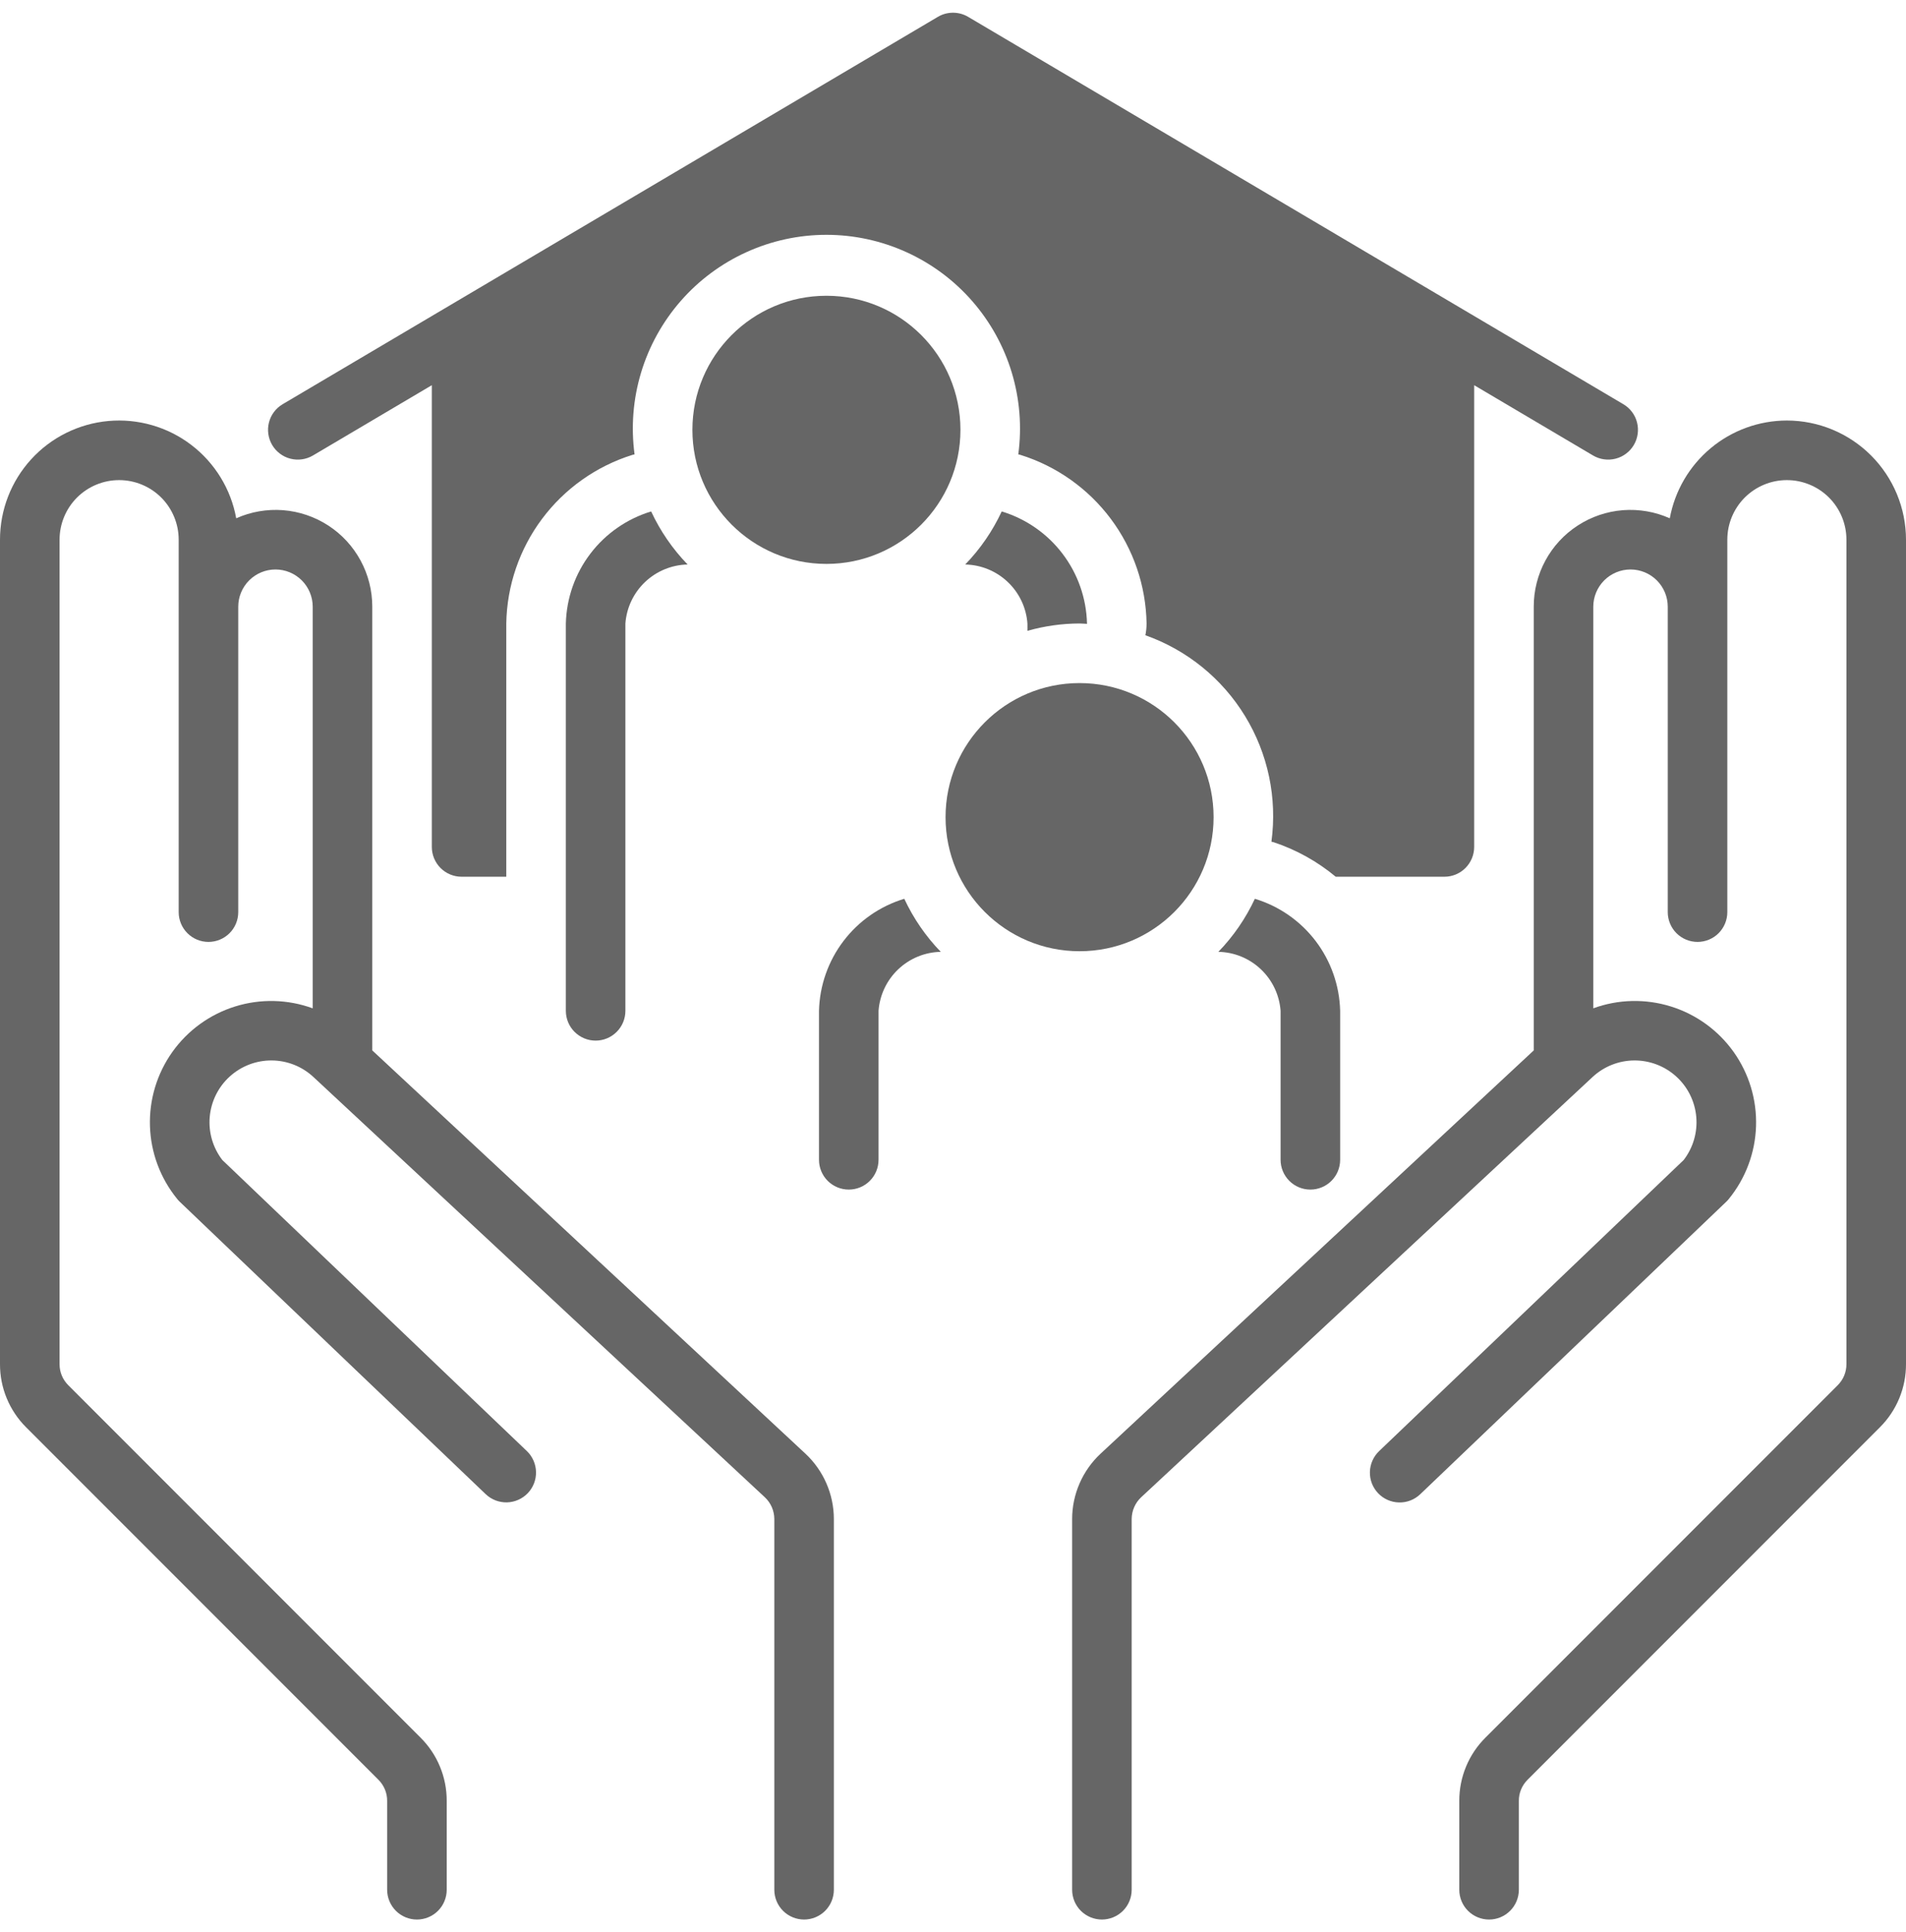 <svg width="75" height="76" viewBox="0 0 75 76" fill="none" xmlns="http://www.w3.org/2000/svg">
<g clip-path="url(#clip0_1677_656)">
<path d="M14.649 41.315V23.864C14.649 23.23 14.492 22.605 14.189 22.047C13.887 21.489 13.45 21.015 12.918 20.67C12.385 20.324 11.775 20.117 11.142 20.067C10.51 20.018 9.875 20.127 9.295 20.386C9.086 19.235 8.453 18.204 7.522 17.496C6.591 16.788 5.428 16.454 4.263 16.559C3.098 16.665 2.014 17.202 1.226 18.066C0.437 18.93 -0 20.058 1.39145e-05 21.227V53.655C-0.001 54.117 0.089 54.575 0.266 55.001C0.443 55.428 0.702 55.815 1.03 56.141L14.891 70.002C15 70.111 15.087 70.24 15.146 70.382C15.205 70.525 15.235 70.677 15.234 70.831V74.328C15.234 74.639 15.358 74.937 15.578 75.157C15.797 75.376 16.096 75.5 16.406 75.5C16.717 75.5 17.015 75.376 17.235 75.157C17.455 74.937 17.578 74.639 17.578 74.328V70.831C17.579 70.369 17.489 69.912 17.312 69.485C17.136 69.058 16.876 68.671 16.548 68.345L2.687 54.484C2.578 54.375 2.491 54.246 2.432 54.104C2.373 53.962 2.343 53.809 2.344 53.655V21.227C2.344 20.606 2.591 20.01 3.03 19.57C3.47 19.131 4.066 18.884 4.688 18.884C5.309 18.884 5.905 19.131 6.345 19.57C6.784 20.01 7.031 20.606 7.031 21.227V35.876C7.031 36.187 7.155 36.485 7.375 36.705C7.594 36.924 7.892 37.048 8.203 37.048C8.514 37.048 8.812 36.924 9.032 36.705C9.252 36.485 9.375 36.187 9.375 35.876V23.864C9.375 23.476 9.529 23.103 9.804 22.828C10.079 22.554 10.451 22.399 10.84 22.399C11.228 22.399 11.601 22.554 11.876 22.828C12.15 23.103 12.305 23.476 12.305 23.864V39.66C11.323 39.302 10.251 39.276 9.254 39.586C8.256 39.896 7.388 40.525 6.782 41.376C6.176 42.227 5.867 43.254 5.901 44.298C5.935 45.342 6.311 46.346 6.971 47.156C7.001 47.195 7.035 47.231 7.07 47.265L19.112 58.769C19.337 58.983 19.638 59.099 19.948 59.092C20.258 59.084 20.553 58.954 20.768 58.73C20.982 58.505 21.099 58.205 21.092 57.895C21.085 57.584 20.956 57.289 20.732 57.074L8.748 45.626C8.376 45.142 8.199 44.536 8.253 43.928C8.307 43.32 8.587 42.754 9.039 42.343C9.49 41.933 10.08 41.706 10.69 41.71C11.3 41.713 11.887 41.946 12.334 42.362L30.095 58.89C30.213 59 30.307 59.133 30.371 59.28C30.435 59.428 30.468 59.587 30.469 59.748V74.328C30.469 74.639 30.592 74.937 30.812 75.157C31.032 75.376 31.33 75.5 31.641 75.5C31.951 75.5 32.249 75.376 32.469 75.157C32.689 74.937 32.812 74.639 32.812 74.328V59.748C32.812 59.265 32.712 58.788 32.519 58.345C32.326 57.902 32.045 57.504 31.692 57.175L14.649 41.315Z" fill="black" fill-opacity="0.6"/>
<path d="M70.312 16.54C69.216 16.542 68.155 16.927 67.313 17.63C66.472 18.333 65.903 19.308 65.705 20.386C65.125 20.127 64.49 20.018 63.858 20.067C63.225 20.117 62.615 20.324 62.083 20.67C61.55 21.015 61.113 21.489 60.811 22.047C60.508 22.605 60.351 23.23 60.352 23.864V41.315L43.309 57.175C42.955 57.504 42.674 57.902 42.481 58.345C42.288 58.788 42.188 59.265 42.188 59.748V74.328C42.188 74.639 42.311 74.937 42.531 75.157C42.751 75.376 43.049 75.5 43.359 75.5C43.67 75.5 43.968 75.376 44.188 75.157C44.408 74.937 44.531 74.639 44.531 74.328V59.748C44.532 59.587 44.565 59.428 44.629 59.281C44.693 59.133 44.787 59 44.905 58.89L62.666 42.362C63.113 41.946 63.7 41.713 64.31 41.71C64.92 41.707 65.51 41.933 65.961 42.344C66.413 42.754 66.693 43.32 66.747 43.928C66.801 44.536 66.624 45.142 66.252 45.626L54.269 57.074C54.157 57.181 54.067 57.308 54.005 57.449C53.942 57.59 53.908 57.742 53.905 57.896C53.901 58.05 53.928 58.203 53.983 58.347C54.039 58.49 54.123 58.622 54.229 58.733C54.335 58.845 54.463 58.934 54.604 58.996C54.745 59.058 54.897 59.092 55.051 59.095C55.205 59.099 55.358 59.072 55.502 59.016C55.645 58.96 55.777 58.876 55.888 58.769L67.93 47.265C67.965 47.231 67.999 47.195 68.029 47.156C68.689 46.346 69.065 45.342 69.099 44.298C69.133 43.254 68.823 42.227 68.218 41.376C67.612 40.525 66.744 39.896 65.746 39.586C64.749 39.276 63.677 39.301 62.695 39.659V23.864C62.695 23.476 62.85 23.103 63.124 22.828C63.399 22.554 63.772 22.399 64.16 22.399C64.549 22.399 64.921 22.554 65.196 22.828C65.471 23.103 65.625 23.476 65.625 23.864V35.876C65.625 36.187 65.749 36.485 65.968 36.705C66.188 36.924 66.486 37.048 66.797 37.048C67.108 37.048 67.406 36.924 67.626 36.705C67.845 36.485 67.969 36.187 67.969 35.876V21.227C67.969 20.606 68.216 20.01 68.655 19.57C69.095 19.131 69.691 18.884 70.312 18.884C70.934 18.884 71.53 19.131 71.97 19.57C72.409 20.01 72.656 20.606 72.656 21.227V53.655C72.657 53.809 72.626 53.962 72.568 54.104C72.509 54.246 72.422 54.375 72.313 54.484L58.452 68.345C58.124 68.671 57.864 69.058 57.688 69.485C57.511 69.912 57.421 70.369 57.422 70.831V74.328C57.422 74.639 57.545 74.937 57.765 75.157C57.985 75.376 58.283 75.5 58.594 75.5C58.905 75.5 59.203 75.376 59.422 75.157C59.642 74.937 59.766 74.639 59.766 74.328V70.831C59.765 70.677 59.795 70.525 59.854 70.382C59.913 70.24 60 70.111 60.109 70.002L73.97 56.141C74.298 55.816 74.557 55.428 74.734 55.001C74.911 54.575 75.001 54.117 75 53.655V21.227C74.999 19.985 74.504 18.793 73.626 17.915C72.747 17.036 71.555 16.541 70.312 16.54Z" fill="black" fill-opacity="0.6"/>
<path d="M22.266 24.523V39.758C22.266 40.069 22.389 40.367 22.609 40.586C22.829 40.806 23.127 40.93 23.438 40.93C23.748 40.93 24.046 40.806 24.266 40.586C24.486 40.367 24.609 40.069 24.609 39.758V24.523C24.655 23.901 24.932 23.319 25.384 22.89C25.837 22.461 26.434 22.216 27.057 22.203C26.466 21.592 25.981 20.887 25.622 20.116C24.67 20.405 23.833 20.986 23.231 21.777C22.628 22.568 22.291 23.529 22.266 24.523Z" fill="black" fill-opacity="0.6"/>
<path d="M32.52 22.18C35.432 22.18 37.793 19.819 37.793 16.906C37.793 13.994 35.432 11.633 32.52 11.633C29.607 11.633 27.246 13.994 27.246 16.906C27.246 19.819 29.607 22.18 32.52 22.18Z" fill="black" fill-opacity="0.6"/>
<path d="M42.48 24.523C42.579 24.523 42.675 24.535 42.773 24.538V24.523C42.748 23.529 42.411 22.568 41.808 21.777C41.206 20.986 40.369 20.405 39.417 20.116C39.058 20.887 38.573 21.592 37.981 22.203C38.605 22.216 39.202 22.461 39.654 22.89C40.107 23.319 40.383 23.901 40.429 24.523V24.812C41.097 24.622 41.787 24.525 42.48 24.523Z" fill="black" fill-opacity="0.6"/>
<path d="M32.227 39.758V45.617C32.227 45.928 32.35 46.226 32.57 46.446C32.79 46.666 33.088 46.789 33.398 46.789C33.709 46.789 34.007 46.666 34.227 46.446C34.447 46.226 34.57 45.928 34.57 45.617V39.758C34.616 39.136 34.893 38.553 35.345 38.124C35.798 37.695 36.395 37.45 37.018 37.438C36.427 36.827 35.942 36.121 35.583 35.351C34.631 35.639 33.794 36.22 33.192 37.011C32.589 37.803 32.252 38.764 32.227 39.758Z" fill="black" fill-opacity="0.6"/>
<path d="M51.562 46.789C51.873 46.789 52.171 46.666 52.391 46.446C52.611 46.226 52.734 45.928 52.734 45.617V39.758C52.709 38.764 52.371 37.803 51.769 37.011C51.166 36.22 50.33 35.639 49.378 35.351C49.019 36.121 48.534 36.827 47.942 37.438C48.566 37.45 49.163 37.695 49.615 38.124C50.068 38.553 50.344 39.136 50.39 39.758V45.617C50.39 45.928 50.514 46.226 50.734 46.446C50.953 46.666 51.252 46.789 51.562 46.789Z" fill="black" fill-opacity="0.6"/>
<path d="M12.315 17.915L16.992 15.151V33.312C16.992 33.623 17.116 33.921 17.335 34.141C17.555 34.361 17.853 34.484 18.164 34.484H19.922V24.523C19.947 23.037 20.44 21.597 21.33 20.407C22.22 19.217 23.462 18.337 24.881 17.893C24.91 17.883 24.94 17.879 24.97 17.871C24.825 16.794 24.912 15.699 25.225 14.659C25.538 13.619 26.07 12.658 26.785 11.84C27.5 11.022 28.381 10.367 29.371 9.918C30.36 9.469 31.433 9.236 32.52 9.236C33.606 9.236 34.679 9.469 35.668 9.918C36.657 10.367 37.539 11.022 38.254 11.84C38.969 12.658 39.501 13.619 39.814 14.659C40.127 15.699 40.214 16.794 40.069 17.871C40.099 17.879 40.129 17.883 40.158 17.893C41.577 18.337 42.819 19.217 43.709 20.407C44.599 21.597 45.092 23.037 45.117 24.523C45.117 24.679 45.101 24.834 45.07 24.986C46.704 25.564 48.089 26.686 48.992 28.165C49.896 29.643 50.262 31.388 50.03 33.105C50.059 33.114 50.09 33.117 50.119 33.127C51.011 33.423 51.838 33.883 52.56 34.484H56.836C57.147 34.484 57.445 34.361 57.664 34.141C57.884 33.921 58.008 33.623 58.008 33.312V15.151L62.685 17.915C62.817 17.993 62.964 18.045 63.116 18.066C63.269 18.088 63.424 18.079 63.573 18.041C63.722 18.003 63.862 17.936 63.985 17.843C64.108 17.751 64.212 17.635 64.29 17.503C64.368 17.37 64.42 17.223 64.441 17.071C64.463 16.919 64.454 16.764 64.416 16.614C64.378 16.465 64.311 16.326 64.218 16.202C64.126 16.079 64.01 15.976 63.877 15.898L38.096 0.663C37.916 0.556 37.71 0.5 37.5 0.5C37.29 0.5 37.084 0.556 36.904 0.663L11.123 15.898C10.99 15.976 10.874 16.079 10.782 16.202C10.689 16.326 10.622 16.465 10.584 16.614C10.546 16.764 10.537 16.919 10.559 17.071C10.58 17.223 10.632 17.37 10.71 17.503C10.788 17.635 10.892 17.751 11.015 17.843C11.138 17.936 11.278 18.003 11.427 18.041C11.576 18.079 11.731 18.088 11.883 18.066C12.036 18.045 12.182 17.993 12.315 17.915Z" fill="black" fill-opacity="0.6"/>
<path d="M42.48 37.414C45.393 37.414 47.754 35.053 47.754 32.141C47.754 29.228 45.393 26.867 42.48 26.867C39.568 26.867 37.207 29.228 37.207 32.141C37.207 35.053 39.568 37.414 42.48 37.414Z" fill="black" fill-opacity="0.6"/>
</g>
<defs>
<clipPath id="clip0_1677_656">
<rect width="75" height="75" fill="white" transform="translate(0 0.5)"/>
</clipPath>
</defs>
</svg>

